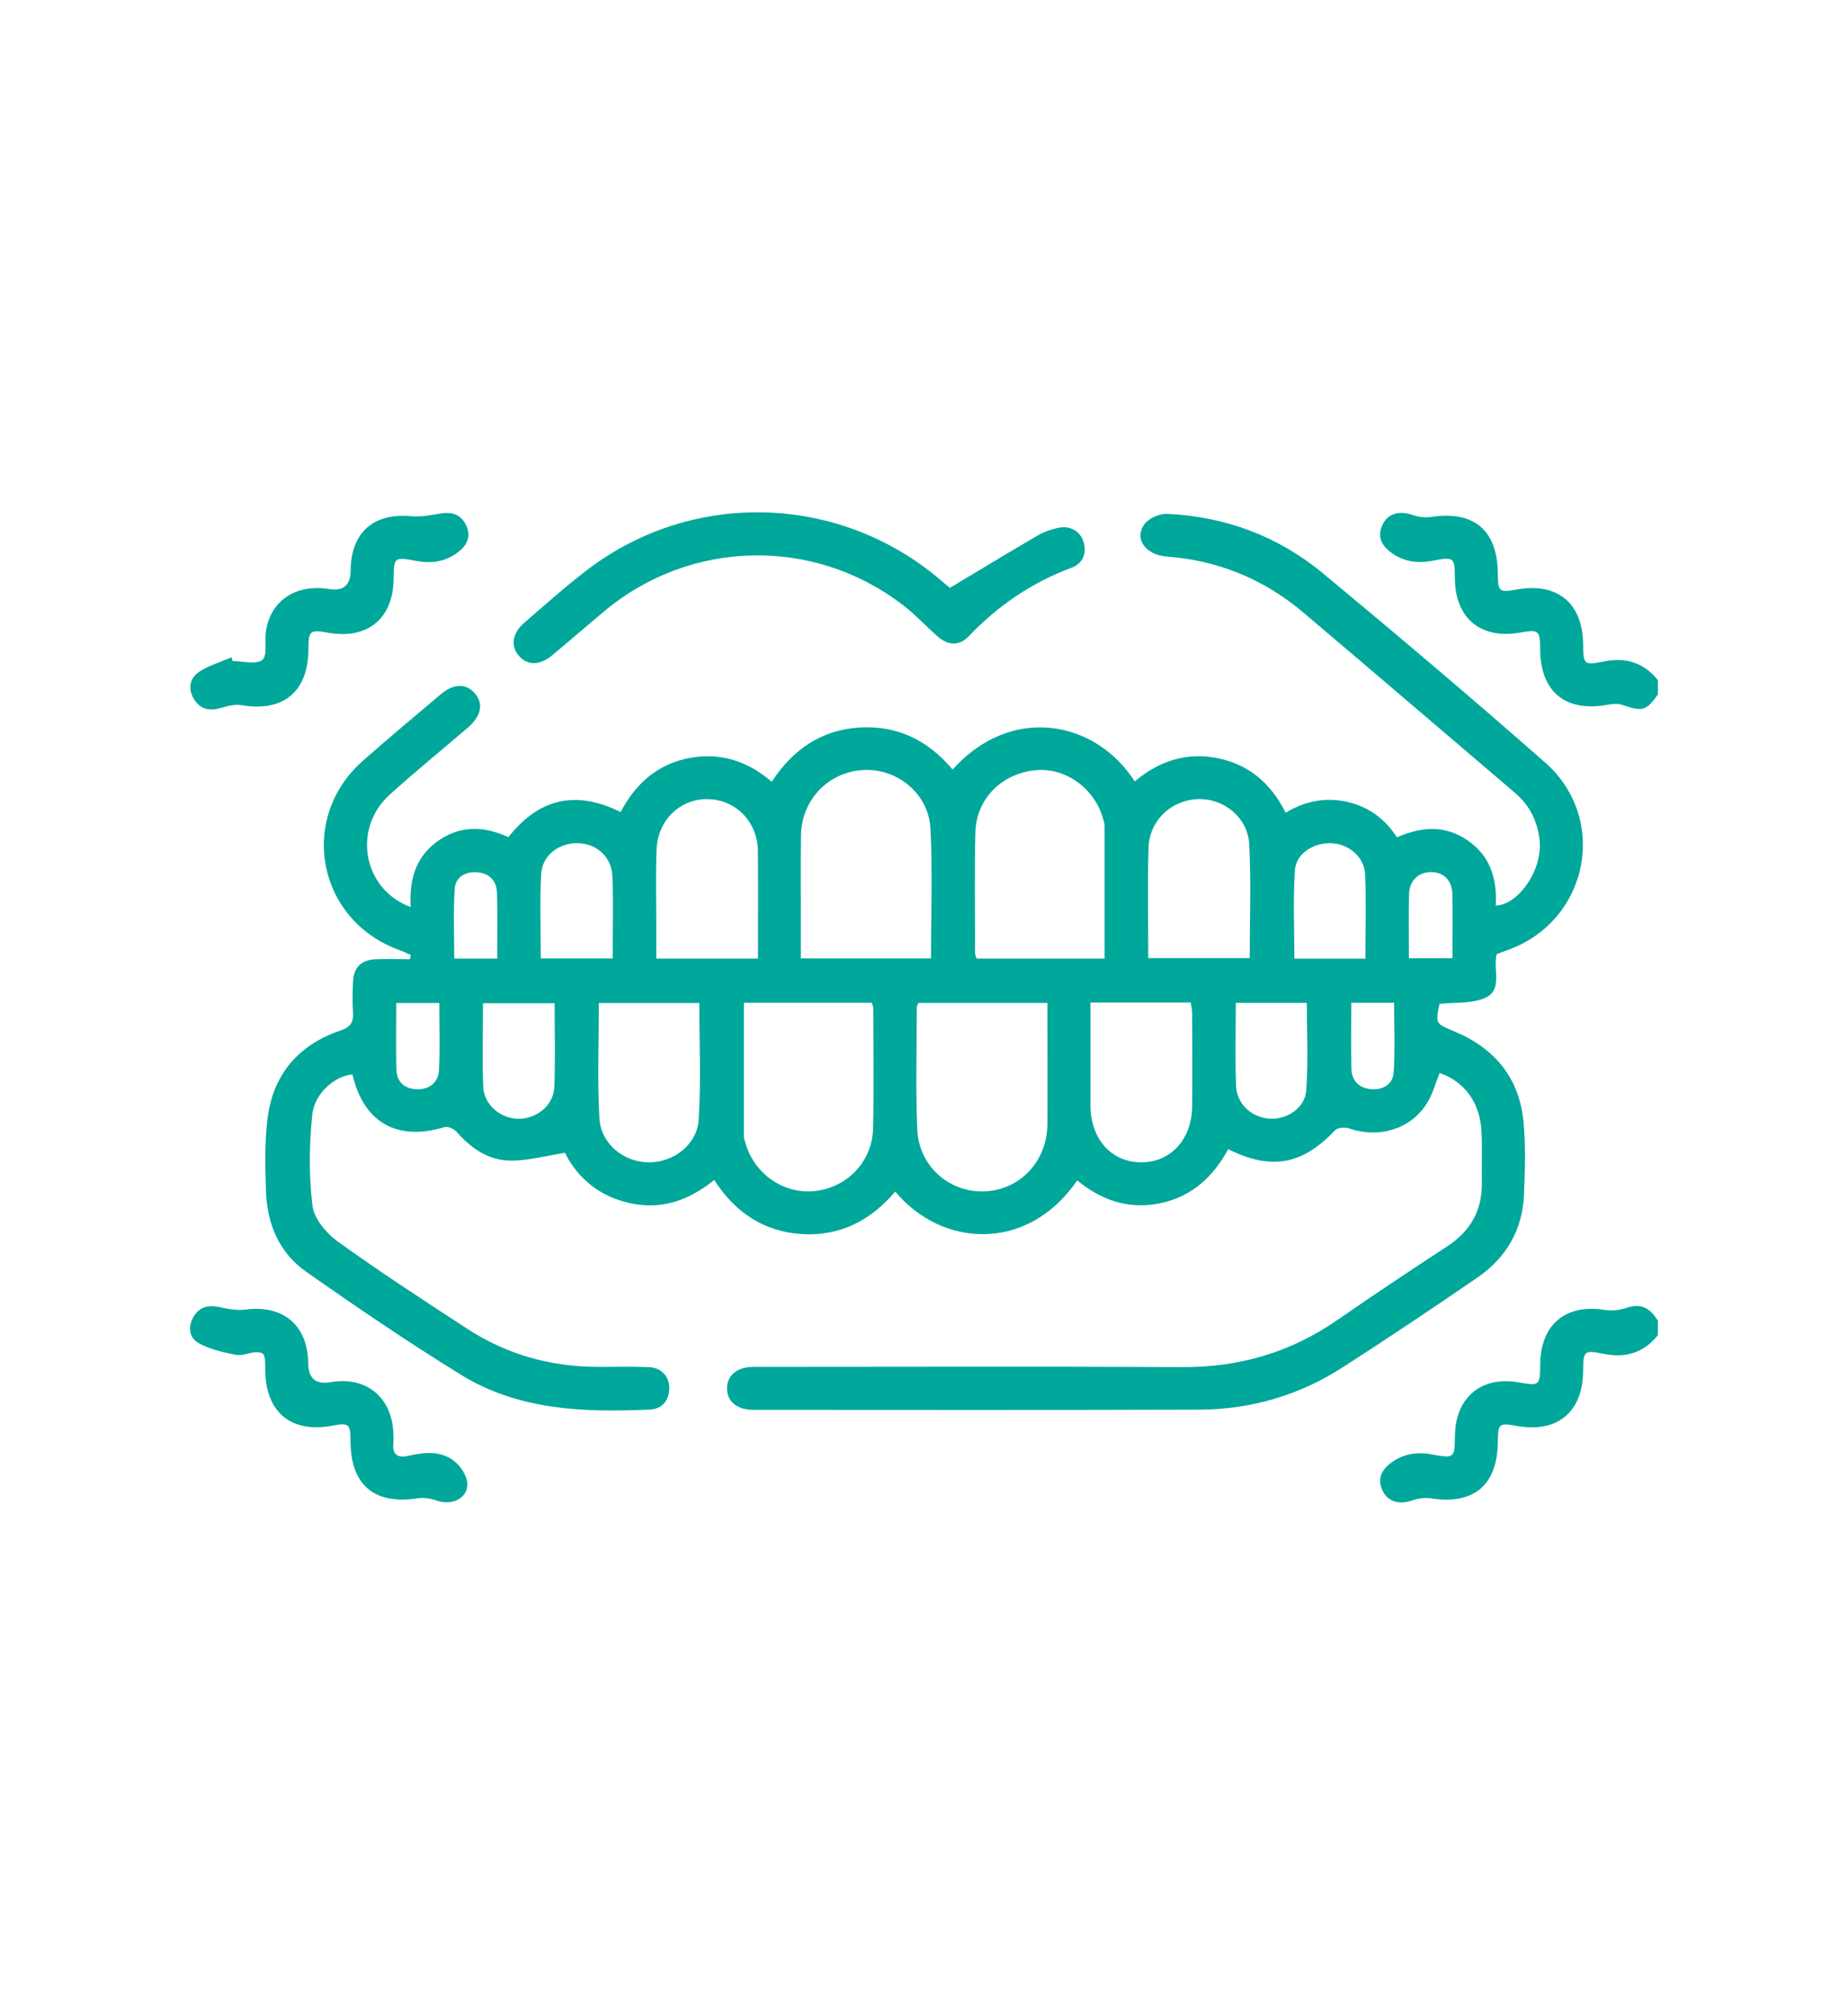 <?xml version="1.0" encoding="UTF-8"?>
<svg id="Livello_1" data-name="Livello 1" xmlns="http://www.w3.org/2000/svg" viewBox="0 0 267 291">
  <defs>
    <style>
      .cls-1 {
        fill: #00a79b;
        stroke-width: 0px;
      }
    </style>
  </defs>
  <path class="cls-1" d="M239.53,100.32c-1.71,2.37-2.22,2.48-5.18,1.48-.66-.22-1.49-.12-2.21.01-6.01,1.05-9.59-1.93-9.62-8.06-.01-2.69-.21-2.86-2.85-2.39-5.73,1.02-9.42-2.03-9.47-7.84-.03-3.04-.09-3.13-3.22-2.53-2.22.42-4.25.13-6.07-1.24-1.44-1.09-1.98-2.47-1.06-4.16.79-1.46,2.39-1.83,4.14-1.24.85.29,1.85.45,2.72.32,6.24-.96,9.65,1.89,9.7,8.21.02,2.6.17,2.72,2.76,2.26,5.86-1.05,9.53,2,9.56,7.96.02,2.86.15,3.02,2.91,2.45,3.18-.65,5.83.1,7.89,2.69v2.07Z"/>
  <path class="cls-1" d="M239.53,192.84c-2.06,2.59-4.71,3.33-7.89,2.69-2.76-.56-2.89-.41-2.91,2.46-.03,5.95-3.71,9.01-9.57,7.96-2.58-.47-2.73-.34-2.75,2.26-.05,6.31-3.47,9.17-9.71,8.2-.87-.14-1.87.03-2.72.32-1.73.59-3.34.22-4.13-1.25-.91-1.69-.37-3.07,1.07-4.16,1.75-1.32,3.72-1.66,5.87-1.27,3.37.61,3.37.58,3.42-2.7.08-5.55,3.84-8.66,9.27-7.68,2.92.52,3.03.43,3.05-2.55.03-5.84,3.67-8.85,9.42-7.92,1,.16,2.15,0,3.12-.33,2.13-.72,3.43.19,4.46,1.89v2.07Z"/>
  <path class="cls-1" d="M216.25,137.78c-.6,2.21.93,5.17-1.64,6.33-1.94.88-4.4.63-6.64.89-.59,2.9-.56,2.83,2.23,4,5.83,2.44,9.36,6.78,9.93,13.14.31,3.43.19,6.91.06,10.36-.2,5.11-2.56,9.16-6.73,12.02-6.43,4.41-12.91,8.75-19.47,12.97-6.29,4.05-13.28,6.09-20.75,6.11-21.46.07-42.92.04-64.39.03-2.39,0-3.84-1.24-3.81-3.15.03-1.89,1.48-3.06,3.9-3.06,20.63,0,41.27-.08,61.9.03,8.22.05,15.62-2.12,22.37-6.79,5.22-3.61,10.5-7.14,15.82-10.6,3.43-2.23,5.15-5.26,5.07-9.35-.05-2.42.07-4.84-.05-7.26-.2-4.19-2.47-7.27-6.06-8.47-.55,1.38-.94,2.85-1.68,4.12-2.28,3.91-6.92,5.39-11.36,3.89-.6-.2-1.67-.14-2.05.25-4.69,4.97-9.18,5.86-15.45,2.74-2.13,3.93-5.19,6.82-9.74,7.79-4.59.97-8.55-.38-12.07-3.28-7.2,10.49-19.61,9.67-26.29,1.61-3.54,4.17-8,6.49-13.52,6.14-5.47-.35-9.61-3.11-12.64-7.81-3.58,2.88-7.51,4.35-12.09,3.36-4.5-.96-7.64-3.63-9.48-7.28-2.76.42-5.28,1.13-7.8,1.12-3.18-.01-5.72-1.73-7.82-4.13-.38-.44-1.27-.85-1.75-.71-6.88,2.07-11.7-.64-13.33-7.6-2.44.17-5.48,2.66-5.8,5.8-.45,4.36-.51,8.84.03,13.17.23,1.88,2.04,4,3.71,5.2,6.04,4.35,12.3,8.41,18.54,12.49,5.81,3.81,12.24,5.59,19.18,5.57,2.42,0,4.83-.07,7.24.04,1.78.08,2.97,1.46,2.88,3.16-.09,1.79-1.12,2.9-2.85,2.97-9.46.42-18.9.12-27.25-5.03-7.63-4.7-15.06-9.75-22.39-14.9-3.89-2.73-5.64-6.93-5.78-11.66-.11-3.52-.21-7.08.24-10.55.81-6.33,4.52-10.57,10.52-12.61,1.51-.51,1.9-1.21,1.81-2.64-.09-1.45-.06-2.9,0-4.35.1-2.17,1.21-3.25,3.41-3.31,1.61-.05,3.22,0,4.83,0,.04-.2.07-.4.11-.6-.5-.22-.99-.49-1.51-.67-11.98-4.23-14.9-19.04-5.38-27.42,3.68-3.24,7.44-6.38,11.19-9.55,1.88-1.59,3.65-1.63,4.92-.2,1.33,1.51.99,3.3-.97,4.99-3.77,3.24-7.64,6.37-11.32,9.71-5.41,4.91-3.85,13.67,3.06,16.21-.23-3.81.65-7.18,3.84-9.48,3.23-2.33,6.67-2.27,10.28-.62,4.35-5.55,9.7-6.87,16.21-3.62,2.09-4.01,5.23-6.87,9.79-7.78,4.48-.89,8.46.33,12.05,3.4,3.02-4.67,7.19-7.51,12.73-7.84,5.45-.32,9.9,1.9,13.39,6.08,8.43-9.43,20.63-7.18,26.32,1.71,3.49-2.95,7.49-4.27,12.02-3.35,4.48.92,7.66,3.62,9.78,7.87,2.75-1.66,5.67-2.25,8.73-1.6,3.1.65,5.55,2.38,7.35,5.15,3.52-1.54,6.96-1.8,10.23.46,3.3,2.27,4.26,5.61,4.05,9.4,3.26-.09,6.89-5.19,6.31-9.65-.34-2.65-1.47-4.87-3.51-6.61-10.2-8.69-20.37-17.4-30.6-26.06-5.7-4.82-12.29-7.53-19.76-8.09-3.04-.23-4.72-2.56-3.22-4.65.62-.87,2.18-1.55,3.27-1.51,8.45.37,16.1,3.24,22.6,8.63,10.79,8.95,21.49,18.01,32.02,27.26,9.35,8.22,6.22,23.07-5.52,27.15-.51.18-1.02.38-1.45.54ZM132.69,144.85c-.1.29-.23.48-.23.67,0,5.87-.19,11.75.07,17.61.23,5.33,4.65,9.16,9.75,8.94,5.12-.22,9.01-4.35,9.05-9.7.04-4.9,0-9.81,0-14.71,0-.93,0-1.87,0-2.8h-18.65ZM134.51,138.44c0-6.41.25-12.62-.08-18.81-.27-4.99-4.76-8.62-9.57-8.42-5.09.21-9.05,4.25-9.13,9.41-.06,4.49-.01,8.98-.02,13.46,0,1.43,0,2.85,0,4.35h18.79ZM107.48,144.82c0,6.56,0,12.95,0,19.35,0,.27.11.54.19.8,1.21,4.48,5.42,7.48,9.91,7.07,4.74-.44,8.45-4.21,8.56-9.05.14-5.79.04-11.59.03-17.38,0-.25-.14-.5-.22-.79h-18.48ZM159.59,138.45c0-6.53,0-12.88,0-19.22,0-.27-.1-.54-.17-.81-1.16-4.5-5.45-7.62-9.86-7.17-4.87.49-8.52,4.14-8.64,9-.14,5.8-.04,11.62-.04,17.42,0,.25.13.5.22.78h18.5ZM86.52,144.86c0,5.65-.23,11.17.08,16.65.21,3.74,3.6,6.39,7.21,6.37,3.54-.01,6.92-2.57,7.14-6.21.34-5.55.09-11.13.09-16.81h-14.52ZM157.55,144.8c0,5.08,0,9.97,0,14.85.01,4.86,3.03,8.23,7.35,8.23,4.23,0,7.29-3.32,7.34-8.04.05-4.48.02-8.97,0-13.46,0-.52-.13-1.04-.2-1.59h-14.5ZM109.51,138.44c0-5.33.04-10.43-.01-15.52-.05-4.24-3.18-7.42-7.23-7.5-4-.08-7.26,3.04-7.41,7.3-.13,3.58-.04,7.17-.04,10.76,0,1.63,0,3.27,0,4.97h14.71ZM165.9,138.38h14.66c0-5.57.22-11.02-.07-16.44-.21-3.92-3.75-6.69-7.49-6.52-3.83.18-6.94,3.11-7.06,7.04-.16,5.23-.04,10.47-.04,15.92ZM80.14,144.89h-10.36c0,4.13-.13,8.13.04,12.11.11,2.64,2.63,4.65,5.24,4.59,2.58-.06,4.93-2.01,5.03-4.58.16-3.98.04-7.98.04-12.12ZM178.55,144.84c0,4.14-.12,8.08.04,11.99.11,2.67,2.27,4.58,4.87,4.74,2.44.15,5.06-1.5,5.26-4.02.32-4.21.09-8.47.09-12.71h-10.25ZM88.52,138.42c0-4.1.12-7.97-.04-11.82-.11-2.84-2.24-4.74-4.96-4.82-2.7-.08-5.18,1.73-5.33,4.44-.23,4.03-.06,8.09-.06,12.21h10.39ZM197.28,138.45c0-4.16.12-8.15-.04-12.12-.1-2.52-2.31-4.4-4.81-4.54-2.56-.14-5.17,1.45-5.34,3.88-.28,4.22-.08,8.47-.08,12.79h10.27ZM195.23,144.83c0,3.32-.06,6.41.02,9.5.04,1.75,1.1,2.83,2.83,2.98,1.73.16,3.17-.71,3.28-2.42.22-3.33.06-6.68.06-10.06h-6.2ZM57.25,144.86c0,3.33-.09,6.54.04,9.75.07,1.78,1.33,2.71,3.05,2.72,1.75.01,2.99-1.04,3.08-2.73.18-3.21.05-6.43.05-9.74h-6.22ZM71.84,138.45c0-3.3.06-6.39-.03-9.47-.05-1.72-1.05-2.83-2.82-2.99-1.75-.16-3.18.69-3.29,2.39-.23,3.32-.07,6.67-.07,10.07h6.2ZM203.55,138.4h6.3c0-3.2.07-6.28-.02-9.36-.06-1.97-1.35-3.11-3.15-3.08-1.76.03-3.05,1.23-3.1,3.18-.08,3.02-.02,6.04-.02,9.26Z"/>
  <path class="cls-1" d="M137.25,84.9c4.42-2.65,8.58-5.17,12.78-7.62.82-.48,1.77-.78,2.7-1.01,1.77-.44,3.32.37,3.81,1.97.52,1.71-.1,3.15-1.71,3.75-5.74,2.14-10.63,5.47-14.85,9.89-1.42,1.49-3.03,1.37-4.6-.03-1.65-1.47-3.16-3.1-4.91-4.44-12.87-9.93-30.74-9.54-43.2.9-2.49,2.08-4.94,4.21-7.43,6.29-1.85,1.55-3.67,1.56-4.91.08-1.18-1.4-.91-3.24.79-4.71,2.98-2.57,5.91-5.2,9.03-7.59,15.4-11.81,36.87-11.06,51.51,1.71.46.4.94.78.97.8Z"/>
  <path class="cls-1" d="M33.6,95.48c1.48,0,3.38.55,4.3-.17.77-.61.31-2.7.52-4.11.65-4.45,4.34-6.91,9.14-6.12q3.07.5,3.1-2.68c.04-5.5,3.32-8.36,8.77-7.84,1.36.13,2.77-.14,4.14-.38,1.61-.28,2.9.04,3.7,1.53.76,1.41.42,2.73-.73,3.74-1.83,1.61-3.99,2.02-6.38,1.57-3.24-.61-3.25-.56-3.29,2.66-.08,5.67-3.8,8.71-9.43,7.71-2.67-.48-2.87-.31-2.88,2.35-.03,6.16-3.59,9.12-9.62,8.12-.93-.16-2,.08-2.93.36-1.66.51-3.04.29-3.97-1.23-.94-1.53-.64-3.08.81-4.01,1.39-.89,3.05-1.38,4.59-2.04l.18.56Z"/>
  <path class="cls-1" d="M36.76,195.31c-.86.13-1.86.54-2.75.36-1.83-.37-3.74-.8-5.34-1.7-1.37-.77-1.55-2.4-.67-3.85.88-1.43,2.18-1.67,3.78-1.32,1.21.27,2.51.5,3.72.34,5.42-.71,8.98,2.29,9.03,7.77q.03,3.28,3.23,2.72c5.17-.9,8.94,2.22,9.08,7.5.01.41.04.83,0,1.24-.2,1.72.59,2.25,2.19,1.89,2.34-.53,4.75-.77,6.71.86.89.74,1.74,2.08,1.78,3.18.08,2.12-2.27,3.21-4.44,2.43-.84-.3-1.85-.47-2.72-.33-6.25.97-9.67-1.88-9.72-8.19-.02-2.61-.18-2.74-2.74-2.28-5.93,1.07-9.55-2.01-9.58-8.14-.01-2.36-.08-2.48-1.56-2.49Z"/>
</svg>